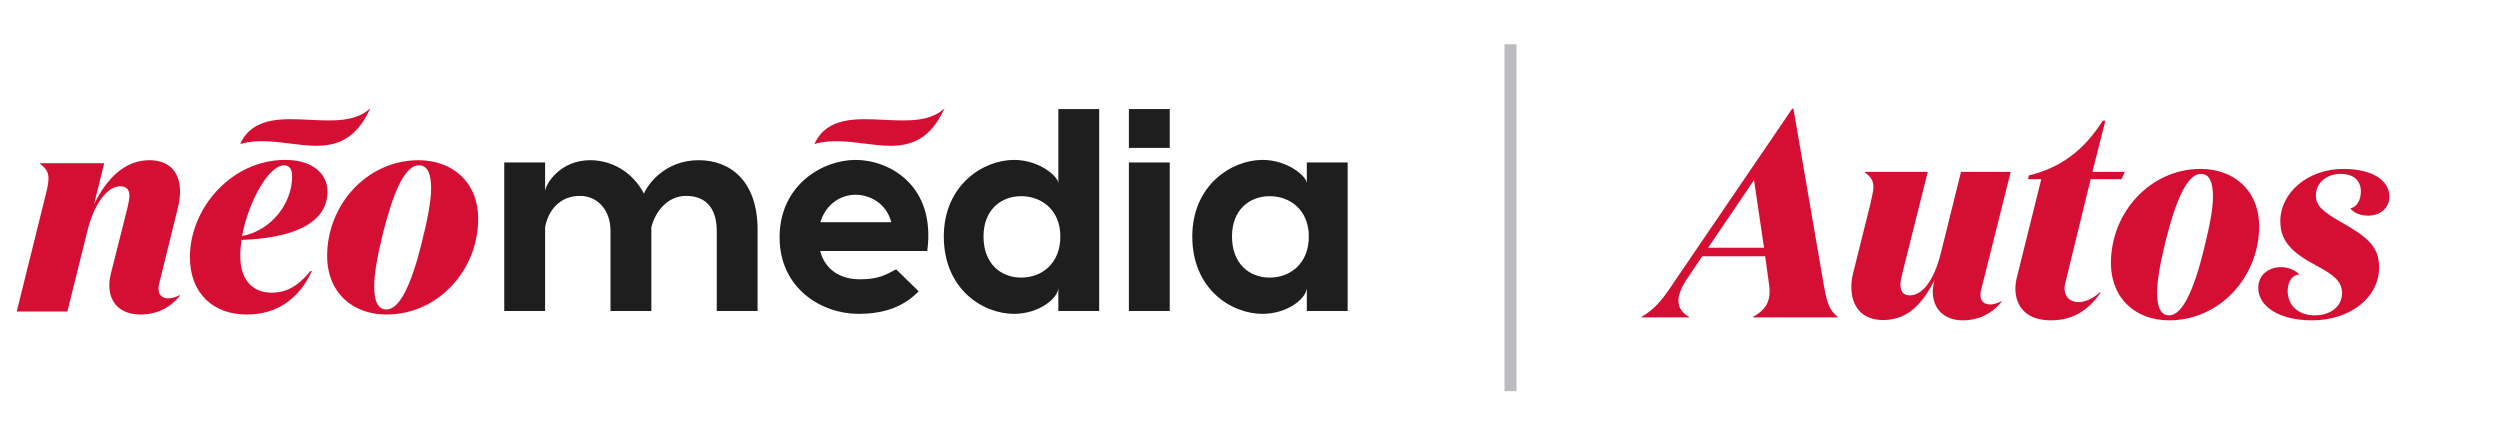 <?xml version="1.0" encoding="utf-8"?>
<!-- Generator: Adobe Illustrator 25.4.8, SVG Export Plug-In . SVG Version: 6.00 Build 0)  -->
<svg version="1.1" xmlns="http://www.w3.org/2000/svg" xmlns:xlink="http://www.w3.org/1999/xlink" x="0px" y="0px"
	 width="425.149px" height="75px" viewBox="0 0 425.149 75" enable-background="new 0 0 425.149 75" xml:space="preserve">
<g id="Calque_1">
	<g>
		<g>
			<g>
				<path fill="#D50F34" d="M11.457,52.98H2.845l4.892-19.722c0.357-1.376,0.51-2.242,0.51-2.905c0-1.121-0.459-1.733-1.427-2.497
					v-0.102h10.905l-1.732,6.981c2.242-4.535,5.3-7.491,9.428-7.491c3.669,0,5.198,2.344,5.198,5.351
					c0,0.917-0.153,1.937-0.408,2.905l-3.108,12.587c-0.102,0.357-0.153,0.662-0.153,0.968c0,1.07,0.611,1.682,1.631,1.682
					c0.561,0,1.223-0.152,2.038-0.561v0.102c-1.987,2.395-4.382,3.211-6.676,3.211c-3.618,0-5.351-2.14-5.351-4.944
					c0-0.662,0.102-1.325,0.255-1.987L21.7,35.245c0.153-0.713,0.306-1.427,0.306-1.937c0-0.968-0.408-1.631-1.58-1.631
					c-1.937,0-4.281,2.497-5.555,7.542L11.457,52.98z"/>
				<path fill="#D50F34" d="M32.298,43.705c0-8.256,7.032-16.512,16.205-16.512c4.535,0,7.186,2.243,7.186,5.402
					c0,5.656-6.523,7.95-14.626,8.205c-0.102,0.917-0.204,1.783-0.204,2.65c0,4.332,2.242,6.319,5.3,6.319
					c2.599,0,4.535-1.121,6.625-3.669h0.255c-2.242,4.841-6.064,7.389-11.058,7.389C36.272,53.489,32.298,49.922,32.298,43.705z
					 M41.164,40.138c5.096-0.968,8.51-5.656,8.51-10.09c0-1.223-0.408-1.937-1.325-1.937C45.649,28.111,42.235,34.379,41.164,40.138
					z"/>
				<path fill="#D50F34" d="M71.177,27.245c5.656,0,10.141,3.618,10.141,9.988c0,8.663-6.778,16.256-15.594,16.256
					c-5.656,0-10.09-3.618-10.09-9.989C55.634,34.838,62.412,27.245,71.177,27.245z M71.228,28.111
					c-2.344,0-4.28,4.434-6.013,11.211c-1.019,4.077-1.58,7.236-1.58,9.326c0,2.446,0.561,3.975,2.09,3.975
					c2.293,0,4.28-4.434,5.962-11.211c1.019-4.077,1.631-7.236,1.631-9.326C73.318,29.64,72.757,28.111,71.228,28.111z"/>
			</g>
			<g>
				<path fill="#1E1E1E" d="M128.836,39.094v13.795h-6.946V39.239c0-3.497-1.602-5.926-5.197-5.926
					c-3.254,0-5.295,2.769-5.926,5.343v14.232h-6.946V39.239c0-3.497-2.185-5.926-5.197-5.926c-3.4,0-5.392,2.429-5.926,5.343
					v14.232h-6.946V27.631h6.946v4.857c0.145-1.311,2.623-5.246,7.674-5.246c3.595,0,7.189,1.943,9.132,5.683
					c0.68-1.603,3.595-5.683,9.327-5.683C124.076,27.242,128.836,30.642,128.836,39.094z"/>
				<path fill="#1E1E1E" d="M157.687,42.688h-18.214c0.826,3.157,3.4,4.809,6.751,4.809c3.158,0,4.372-0.729,6.169-1.7l3.838,3.74
					c-2.235,2.283-5.295,3.837-10.25,3.837c-6.265,0-13.405-4.323-13.405-13.017c0-8.84,7.237-13.163,12.92-13.163
					C151.227,27.193,159.193,31.517,157.687,42.688z M139.521,37.782h12.045c-0.777-3.109-3.546-4.663-6.071-4.663
					C143.019,33.119,140.444,34.673,139.521,37.782z"/>
				<path fill="#1E1E1E" d="M186.927,18.547v34.341h-6.946v-3.983c0,1.797-3.254,4.469-7.529,4.469
					c-5.294,0-11.949-4.177-11.949-13.163c0-8.694,6.655-13.017,11.949-13.017c4.275,0,7.529,2.817,7.529,3.983V18.547H186.927z
					 M180.321,40.211c0-4.517-3.206-6.849-6.655-6.849c-3.449,0-6.411,2.332-6.411,6.849c0,4.663,2.962,6.995,6.411,6.995
					C177.115,47.205,180.321,44.874,180.321,40.211z"/>
				<path fill="#1E1E1E" d="M198.924,25.153h-6.946v-6.606h6.946V25.153z M198.924,52.889h-6.946V27.631h6.946V52.889z"/>
				<path fill="#1E1E1E" d="M222.237,31.177v-3.546h6.946v25.258h-6.946v-3.983c0,1.797-3.254,4.469-7.529,4.469
					c-5.294,0-11.949-4.177-11.949-13.163c0-8.694,6.655-13.017,11.949-13.017C218.983,27.193,222.237,30.011,222.237,31.177z
					 M209.512,40.211c0,4.663,2.962,6.995,6.411,6.995c3.449,0,6.655-2.331,6.655-6.995c0-4.517-3.206-6.849-6.655-6.849
					C212.474,33.362,209.512,35.694,209.512,40.211z"/>
			</g>
		</g>
		<g>
			<path fill="#D50F34" d="M160.45,18.573c-2.448,2.184-6.346,1.99-10.116,1.803c-4.751-0.235-9.663-0.48-11.787,4.002l-0.049,0.103
				l0.111-0.03c2.753-0.745,5.613-0.387,8.38-0.039c1.518,0.191,3.012,0.378,4.45,0.378c3.537,0,6.729-1.136,9.095-6.156
				l0.111-0.235L160.45,18.573z"/>
			<path fill="#D50F34" d="M62.794,18.573c-2.448,2.184-6.346,1.99-10.116,1.803c-4.751-0.235-9.663-0.48-11.787,4.002l-0.049,0.103
				l0.111-0.03c2.753-0.745,5.613-0.387,8.38-0.039c1.518,0.191,3.012,0.378,4.45,0.378c3.537,0,6.729-1.136,9.095-6.156
				l0.111-0.235L62.794,18.573z"/>
		</g>
	</g>
	<rect x="255.855" y="7.521" fill="#BBBCC0" width="2.043" height="59"/>
	<g>
		<path fill="#D50F34" d="M287.238,53.977h-8.051v-0.1c2.15-1.301,3.351-2.65,5.4-5.751l20.201-29.651h0.2l5.15,29.901
			c0.55,3.051,0.85,4.2,2.35,5.501v0.1h-14.351v-0.1c2-1.101,2.8-2.4,2.8-4.351c0-0.4-0.05-0.75-0.1-1.2l-0.65-4.75h-10.7l-2.7,4
			c-0.8,1.25-1.351,2.45-1.351,3.55c0,1.15,0.551,2.051,1.801,2.751V53.977z M298.289,30.625l-7.801,11.501h9.5L298.289,30.625z"/>
		<path fill="#D50F34" d="M333.789,54.477c-3.251,0-5.101-2.05-5.101-4.851c0-0.45,0.05-1,0.3-2c-2.1,4.15-4.65,6.801-8.75,6.801
			c-3.7,0-5.4-2.45-5.4-5.601c0-0.8,0.1-1.65,0.35-2.55l2.9-11.651c0.3-1.35,0.5-2.2,0.5-2.85c0-1.1-0.45-1.7-1.45-2.45v-0.1h10.7
			l-4.399,17.551c-0.15,0.649-0.25,1.2-0.25,1.649c0,1.101,0.449,1.801,1.6,1.801c2,0,4-2.2,5.25-7.101l3.45-13.901h8.451
			l-5.001,19.951c-0.1,0.351-0.149,0.65-0.149,0.95c0,1.051,0.6,1.65,1.65,1.65c0.5,0,1.149-0.15,1.949-0.55v0.1
			C338.439,53.677,336.089,54.477,333.789,54.477z"/>
		<path fill="#D50F34" d="M351.237,48.076c-0.1,0.35-0.149,0.65-0.149,0.95c0,1.5,1,2.35,2.399,2.35c1.051,0,2.4-0.55,3.65-1.699
			l0.05,0.149c-2.149,3.051-4.75,4.65-8.45,4.65c-3.95,0-6-2.2-6-5.4c0-0.65,0.1-1.4,0.3-2.1l4.101-16.501h-2.251l0.15-0.65
			c5.4-1.3,9.351-4.25,12.551-9.301h0.45l-2.2,8.701h5.5l-0.55,1.25h-5.25L351.237,48.076z"/>
		<path fill="#D50F34" d="M374.237,28.725c5.551,0,9.951,3.55,9.951,9.8c0,8.501-6.65,15.951-15.302,15.951
			c-5.55,0-9.9-3.55-9.9-9.801C358.986,36.175,365.637,28.725,374.237,28.725z M374.287,29.575c-2.3,0-4.2,4.35-5.9,11.001
			c-1,4-1.55,7.1-1.55,9.15c0,2.399,0.55,3.9,2.05,3.9c2.251,0,4.201-4.351,5.851-11.001c1-4,1.601-7.101,1.601-9.151
			C376.338,31.075,375.787,29.575,374.287,29.575z"/>
		<path fill="#D50F34" d="M398.487,28.725c4.701,0,7.851,1.8,7.851,4.7c0,2-1.6,3.25-3.65,3.25c-1.199,0-2.399-0.45-3-1.25
			c1.15-0.2,1.801-1.45,1.801-2.85c0-1.75-1.101-3-3.45-3c-2.351,0-4.2,1.5-4.2,3.65c0,1.7,1.05,2.65,3.95,4.351
			c4.8,2.7,6.8,4.3,6.8,7.9c0,5.15-4.95,9.001-11.4,9.001c-5.65,0-9.15-2.4-9.15-5.5c0-2.25,1.75-3.551,3.95-3.551
			c1.2,0.05,2.3,0.5,3.05,1.25c-1.15,0.051-2,1.15-2,2.801c0,2.399,1.75,4.15,4.601,4.15c2.7,0,4.65-1.501,4.65-3.801
			c0-1.8-1.2-3-4.351-4.65c-3.95-2.1-6.15-4-6.15-7.55C387.787,32.725,392.537,28.725,398.487,28.725z"/>
	</g>
</g>
<g id="Calque_2">
</g>
</svg>

